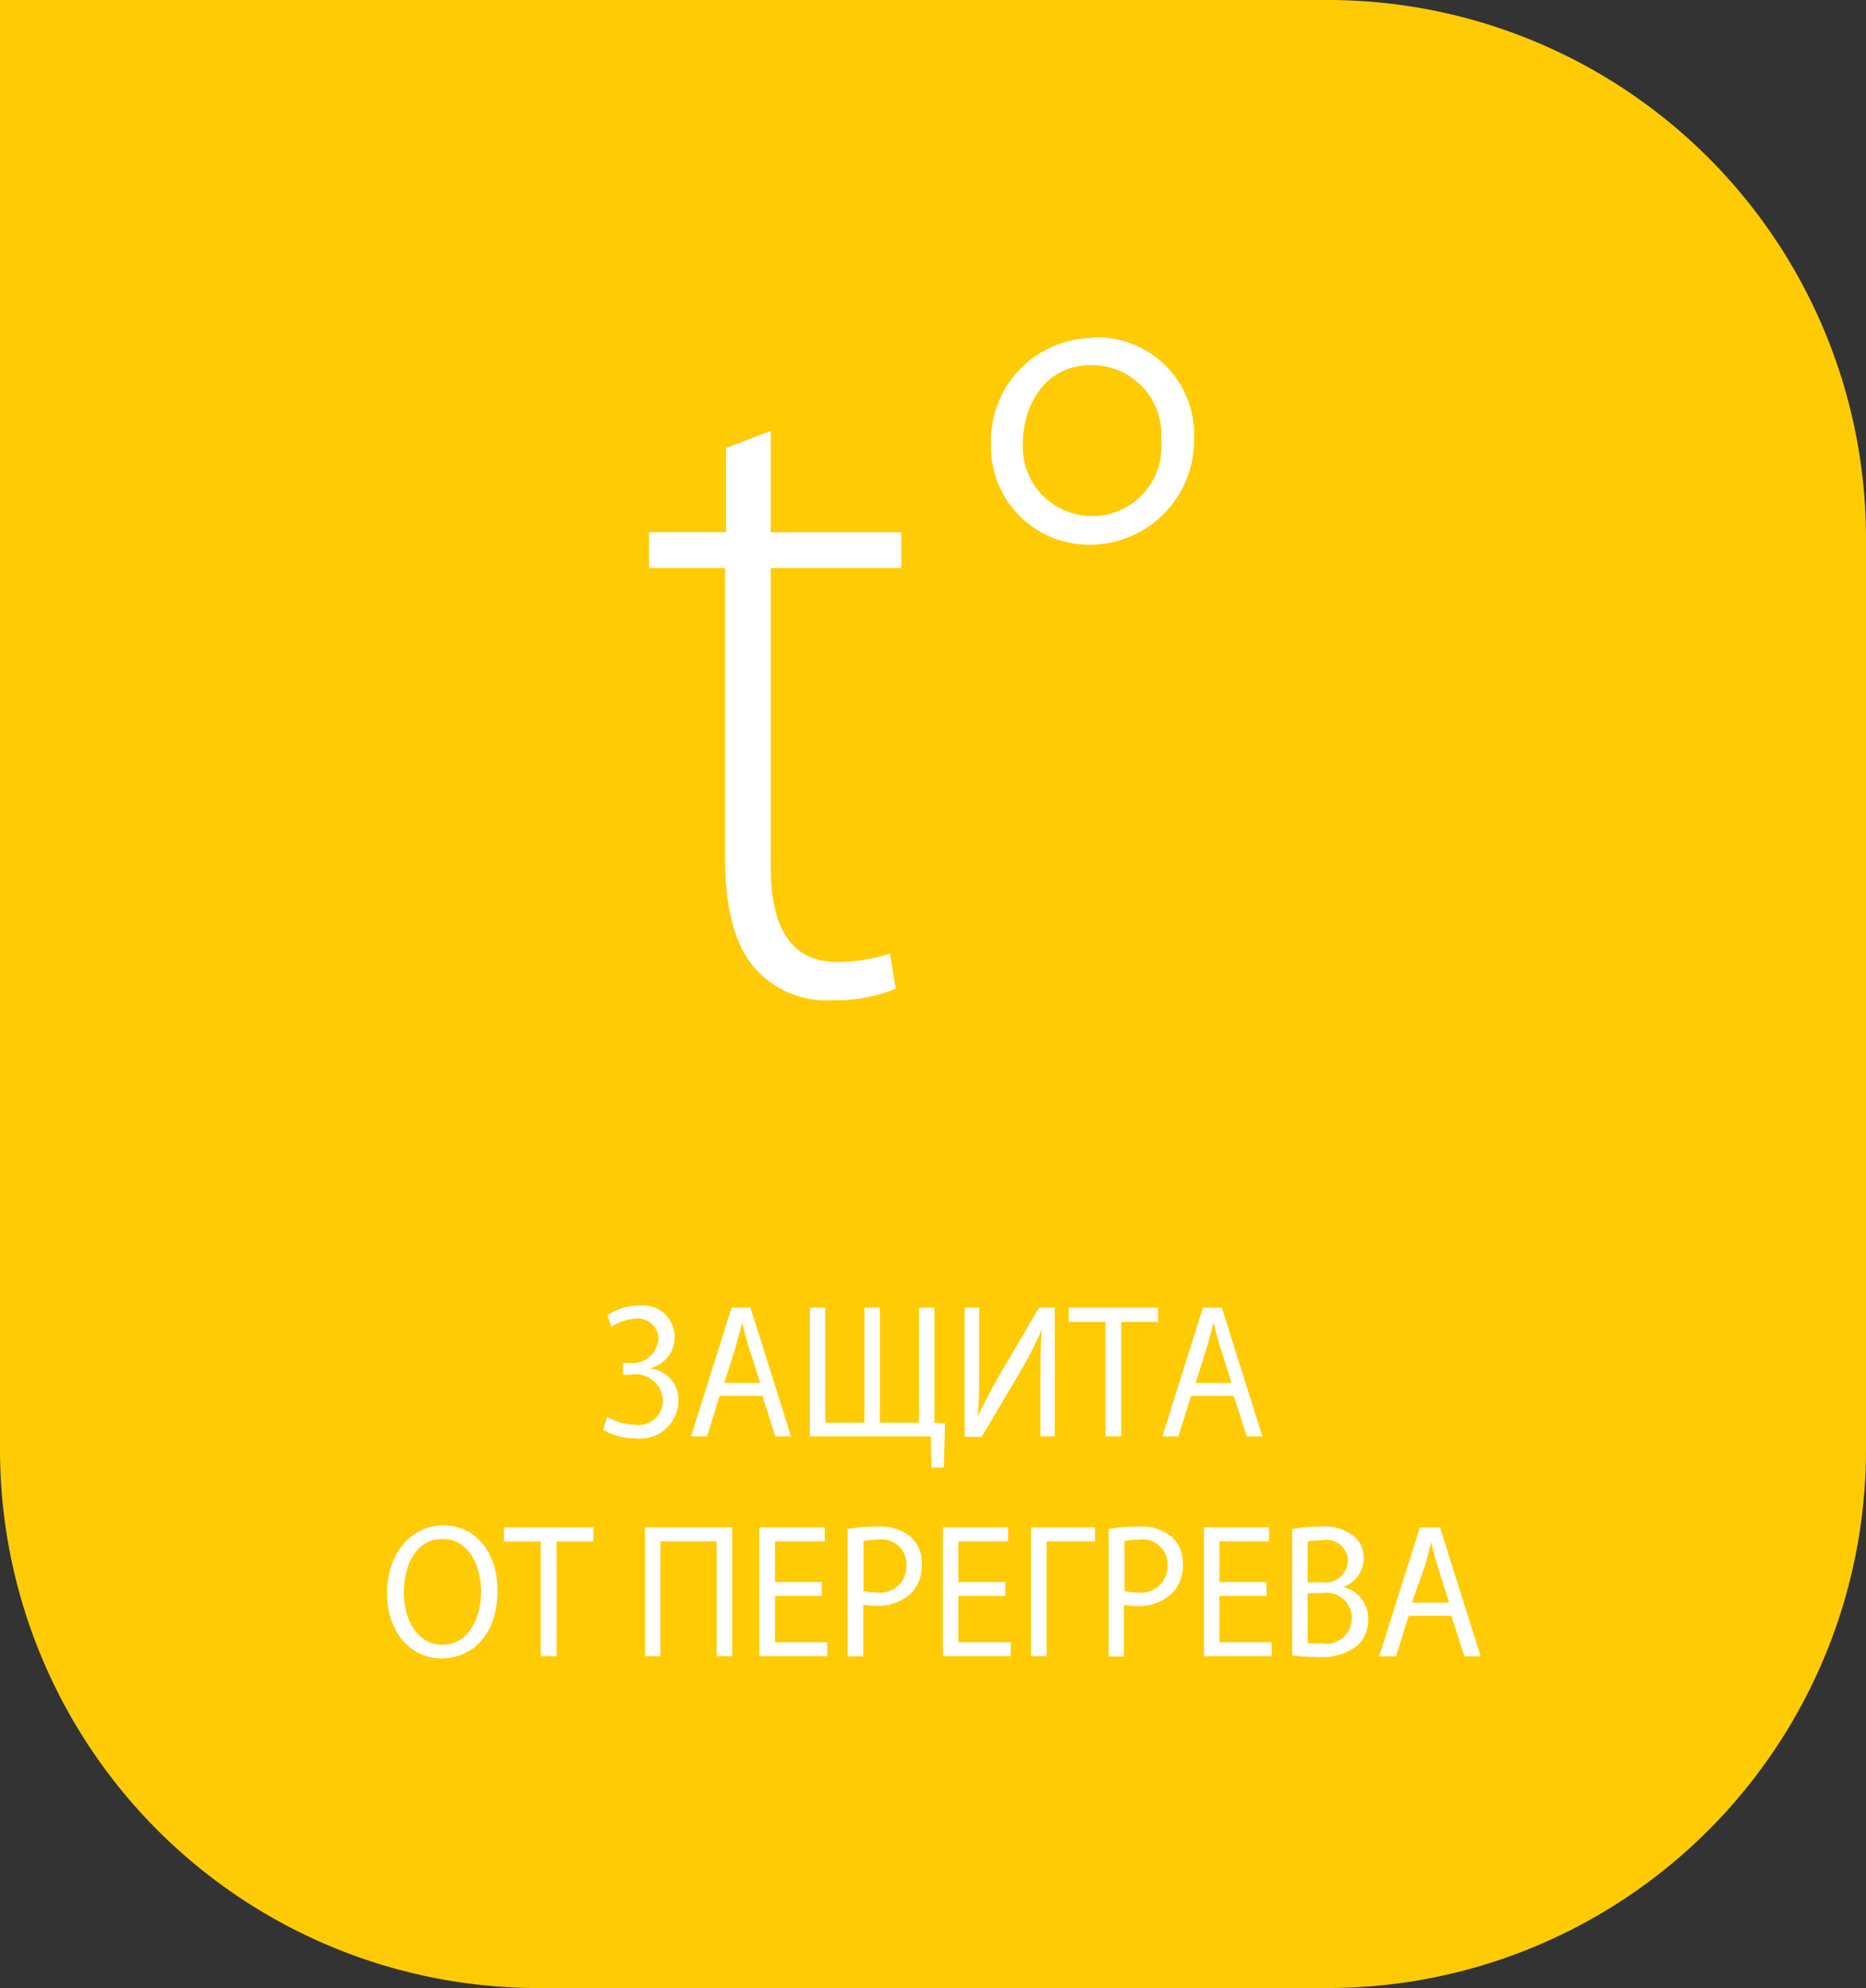 <svg id="Layer_1" data-name="Layer 1" xmlns="http://www.w3.org/2000/svg" xmlns:xlink="http://www.w3.org/1999/xlink" viewBox="0 0 92 98"><rect x="0" y="0" width="92" height="98" fill="#333333" stroke="none"/><defs><style>.cls-1{fill:none;}.cls-2{clip-path:url(#clip-path);}.cls-3{fill:#ffcb05;}.cls-4{fill:#fff;}</style><clipPath id="clip-path" transform="translate(0 0)"><rect class="cls-1" width="92" height="98"/></clipPath></defs><title>Layer 49</title><g class="cls-2"><path class="cls-3" d="M65.52,0H0V71.46A26.54,26.54,0,0,0,26.48,98h39A26.54,26.54,0,0,0,92,71.46V26.54A26.54,26.54,0,0,0,65.52,0" transform="translate(0 0)"/><path class="cls-4" d="M29.94,64.84a2.7,2.7,0,0,1,1.57-.48,1.55,1.55,0,0,1,1.75,1.56A1.57,1.57,0,0,1,32,67.46v0a1.54,1.54,0,0,1,1.45,1.59,1.89,1.89,0,0,1-2.15,1.85,2.89,2.89,0,0,1-1.56-.42l0.2-.64a2.75,2.75,0,0,0,1.33.39A1.2,1.2,0,0,0,32.68,69a1.35,1.35,0,0,0-1.62-1.23H30.71V67.19h0.35A1.28,1.28,0,0,0,32.46,66a1,1,0,0,0-1.07-1,2.33,2.33,0,0,0-1.24.41Z" transform="translate(0 0)"/><path class="cls-4" d="M35.48,68.81l-0.62,2H34.07l2-6.35H37l2,6.35H38.23l-0.64-2H35.48Zm2-.64-0.58-1.83c-0.13-.42-0.22-0.79-0.31-1.16h0c-0.09.38-.19,0.76-0.3,1.15l-0.58,1.84h1.79Z" transform="translate(0 0)"/><polygon class="cls-4" points="40.69 64.46 40.69 70.13 42.62 70.13 42.62 64.46 43.38 64.46 43.38 70.13 45.31 70.13 45.31 64.46 46.07 64.46 46.07 70.14 46.59 70.16 46.54 72.34 45.93 72.34 45.89 70.81 39.93 70.81 39.93 64.46 40.69 64.46"/><path class="cls-4" d="M48.28,64.46v2.68c0,1,0,1.84-.07,2.69h0c0.3-.66.67-1.35,1.1-2.1l1.92-3.27H52v6.35H51.3V68.11c0-1,0-1.78.07-2.58h0a19.52,19.52,0,0,1-1.1,2.14l-1.87,3.16H47.56V64.46h0.72Z" transform="translate(0 0)"/><polygon class="cls-4" points="54.5 65.16 52.69 65.16 52.69 64.46 57.1 64.46 57.1 65.16 55.28 65.16 55.28 70.81 54.5 70.81 54.5 65.16"/><path class="cls-4" d="M58.72,68.81l-0.62,2H57.31l2-6.35h0.93l2,6.35H61.47l-0.64-2H58.72Zm2-.64-0.58-1.83c-0.13-.42-0.22-0.79-0.31-1.16h0c-0.09.38-.19,0.76-0.3,1.15l-0.58,1.84h1.79Z" transform="translate(0 0)"/><path class="cls-4" d="M24.53,78.4c0,2.19-1.25,3.35-2.77,3.35s-2.68-1.3-2.68-3.22,1.17-3.34,2.77-3.34,2.68,1.33,2.68,3.22m-4.62.1c0,1.36.69,2.57,1.9,2.57s1.91-1.2,1.91-2.64c0-1.26-.62-2.58-1.9-2.58s-1.91,1.26-1.91,2.65" transform="translate(0 0)"/><polygon class="cls-4" points="26.66 75.99 24.85 75.99 24.85 75.29 29.26 75.29 29.26 75.99 27.44 75.99 27.44 81.64 26.66 81.64 26.66 75.99"/><polygon class="cls-4" points="36.1 75.29 36.1 81.64 35.33 81.64 35.33 75.98 32.56 75.98 32.56 81.64 31.8 81.64 31.8 75.29 36.1 75.29"/><polygon class="cls-4" points="40.52 78.67 38.21 78.67 38.21 80.96 40.79 80.96 40.79 81.64 37.44 81.64 37.44 75.29 40.66 75.29 40.66 75.98 38.21 75.98 38.21 77.99 40.52 77.99 40.52 78.67"/><path class="cls-4" d="M41.79,75.37a8.35,8.35,0,0,1,1.47-.12,2.34,2.34,0,0,1,1.67.53,1.76,1.76,0,0,1,.52,1.33A2,2,0,0,1,45,78.46a2.38,2.38,0,0,1-1.82.7,2.45,2.45,0,0,1-.62-0.06v2.55H41.79V75.37Zm0.77,3.06a2.44,2.44,0,0,0,.64.07,1.3,1.3,0,0,0,1.49-1.36,1.21,1.21,0,0,0-1.4-1.24,3.09,3.09,0,0,0-.72.07v2.47Z" transform="translate(0 0)"/><polygon class="cls-4" points="49.57 78.67 47.25 78.67 47.25 80.96 49.83 80.96 49.83 81.64 46.49 81.64 46.49 75.29 49.7 75.29 49.7 75.98 47.25 75.98 47.25 77.99 49.57 77.99 49.57 78.67"/><polygon class="cls-4" points="53.99 75.29 53.99 75.98 51.6 75.98 51.6 81.64 50.83 81.64 50.83 75.29 53.99 75.29"/><path class="cls-4" d="M54.66,75.37a8.35,8.35,0,0,1,1.47-.12,2.34,2.34,0,0,1,1.67.53,1.76,1.76,0,0,1,.52,1.33,2,2,0,0,1-.46,1.36,2.38,2.38,0,0,1-1.82.7,2.45,2.45,0,0,1-.62-0.06v2.55H54.66V75.37Zm0.77,3.06a2.44,2.44,0,0,0,.64.07,1.3,1.3,0,0,0,1.49-1.36,1.21,1.21,0,0,0-1.4-1.24,3.09,3.09,0,0,0-.72.07v2.47Z" transform="translate(0 0)"/><polygon class="cls-4" points="62.44 78.67 60.12 78.67 60.12 80.96 62.7 80.96 62.7 81.64 59.36 81.64 59.36 75.29 62.57 75.29 62.57 75.98 60.12 75.98 60.12 77.99 62.44 77.99 62.44 78.67"/><path class="cls-4" d="M63.7,75.38a7,7,0,0,1,1.4-.13,2.35,2.35,0,0,1,1.63.46,1.36,1.36,0,0,1,.5,1.12,1.5,1.5,0,0,1-1,1.4v0a1.61,1.61,0,0,1,1.23,1.59,1.78,1.78,0,0,1-.5,1.27,2.86,2.86,0,0,1-2.06.59,8.49,8.49,0,0,1-1.19-.08V75.38ZM64.47,78h0.7a1.12,1.12,0,0,0,1.29-1.07,1.07,1.07,0,0,0-1.31-1,3.15,3.15,0,0,0-.68.06v2Zm0,3a3.92,3.92,0,0,0,.65,0,1.26,1.26,0,1,0,0-2.46H64.47V81Z" transform="translate(0 0)"/><path class="cls-4" d="M69.45,79.65l-0.62,2H68l2-6.35H71l2,6.35H72.2l-0.64-2H69.45Zm2-.64-0.58-1.83c-0.13-.42-0.22-0.79-0.31-1.16h0c-0.09.38-.19,0.76-0.3,1.15L69.61,79H71.4Z" transform="translate(0 0)"/><path class="cls-4" d="M38,21.24v5h6.44V28H38V42.71c0,2.87.89,4.71,3.29,4.71A8.07,8.07,0,0,0,43.88,47l0.28,1.74a7.85,7.85,0,0,1-3.15.57,4.7,4.7,0,0,1-3.85-1.65c-1-1.18-1.41-3.06-1.41-5.37V28H32V26.23h3.8V22.08Z" transform="translate(0 0)"/><path class="cls-4" d="M53.95,16.63a4.79,4.79,0,0,1,4.92,5,5.14,5.14,0,0,1-5.09,5.22,4.83,4.83,0,0,1-4.92-4.93,5.07,5.07,0,0,1,5-5.26h0ZM53.78,18c-2.32,0-3.35,2.07-3.35,3.86a3.42,3.42,0,1,0,6.82-.17A3.42,3.42,0,0,0,53.82,18h0Z" transform="translate(0 0)"/></g></svg>